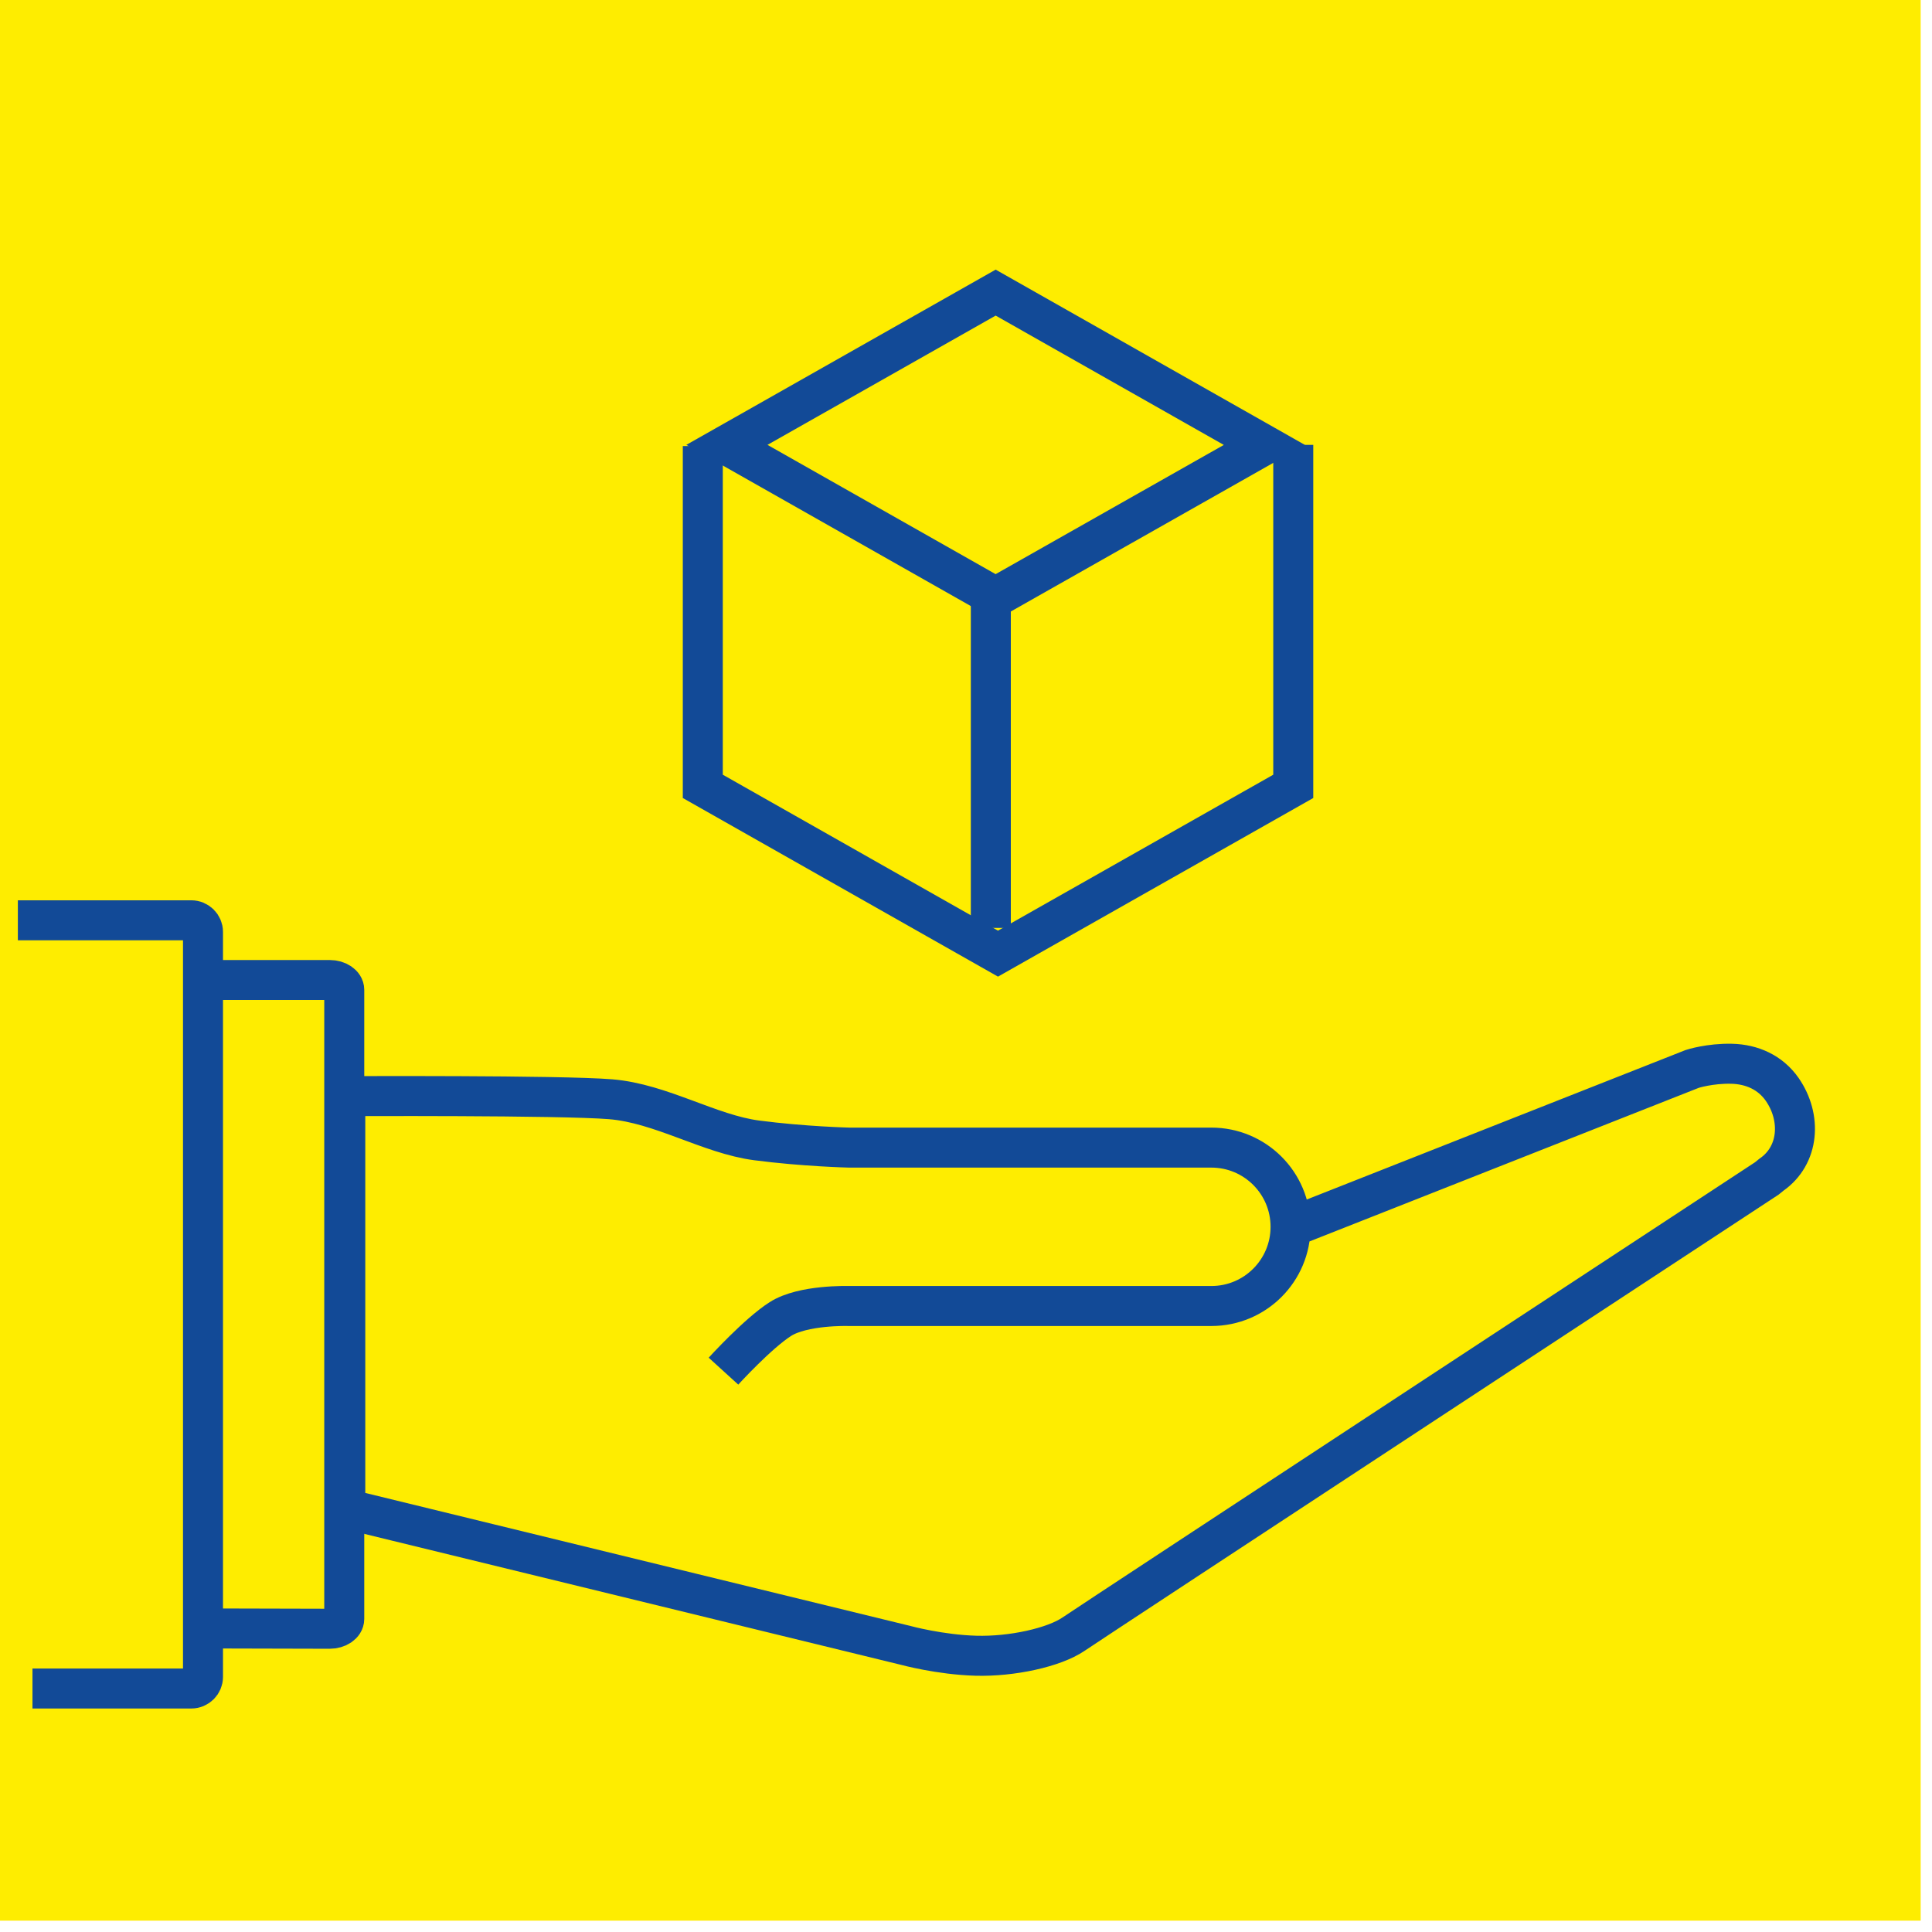 <?xml version="1.0" encoding="UTF-8" standalone="no"?>
<!DOCTYPE svg PUBLIC "-//W3C//DTD SVG 1.1//EN" "http://www.w3.org/Graphics/SVG/1.1/DTD/svg11.dtd">
<svg width="90px" height="90px" viewBox="0 0 203 203" version="1.1" xmlns="http://www.w3.org/2000/svg" xmlns:xlink="http://www.w3.org/1999/xlink" xml:space="preserve" xmlns:serif="http://www.serif.com/" style="fill-rule:evenodd;clip-rule:evenodd;stroke-miterlimit:10;">
    <g id="Service" transform="matrix(4.161,0,0,4.161,0,0)">
        <rect x="0" y="0" width="48.5" height="48.5" style="fill:rgb(254,237,0);"/>
        <g transform="matrix(1,0,0,1,32.693,37.731)">
            <path d="M0,-6.778L10.039,-10.739C10.039,-10.739 10.48,-10.883 11.039,-10.869C11.545,-10.856 12.011,-10.652 12.312,-10.22C12.802,-9.512 12.746,-8.558 12.038,-8.067L11.922,-7.973C11.922,-7.973 -5.091,3.196 -5.584,3.534C-6.078,3.871 -7.143,4.105 -8.052,4.079C-8.961,4.053 -9.818,3.819 -9.818,3.819L-23.974,0.365L-23.974,-10.051C-23.974,-10.051 -18.545,-10.077 -17.273,-9.973C-16,-9.869 -14.779,-9.09 -13.584,-8.934C-12.389,-8.778 -11.247,-8.752 -11.247,-8.752L-2.104,-8.752C-0.999,-8.752 -0.104,-7.857 -0.104,-6.752C-0.104,-5.647 -0.999,-4.752 -2.104,-4.752L-11.273,-4.752C-11.273,-4.752 -12.415,-4.787 -12.987,-4.423C-13.558,-4.059 -14.424,-3.107 -14.424,-3.107" style="fill:none;fill-rule:nonzero;stroke:rgb(18,74,151);stroke-width:1.01px;"/>
        </g>
        <g transform="matrix(1,0,0,1,0.451,42.638)">
            <path d="M0,-19.399L4.379,-19.399C4.542,-19.399 4.675,-19.267 4.675,-19.106L4.675,-0.293C4.675,-0.132 4.542,0 4.379,0L0.369,0" style="fill:none;fill-rule:nonzero;stroke:rgb(18,74,151);stroke-width:1.01px;"/>
        </g>
        <g transform="matrix(1,0,0,1,5.143,41.129)">
            <path d="M0,-16.382L3.182,-16.382C3.384,-16.382 3.55,-16.27 3.55,-16.134L3.55,-0.248C3.55,-0.112 3.384,0 3.182,0L0.025,-0.008" style="fill:none;fill-rule:nonzero;stroke:rgb(18,74,151);stroke-width:1.01px;"/>
        </g>
        <g transform="matrix(-0.87,-0.493,-0.493,0.87,27.037,7.889)">
            <path d="M-1.895,7.19L5.904,7.19L1.895,0.499L-5.905,0.5L-1.895,7.19Z" style="fill:none;fill-rule:nonzero;stroke:rgb(18,74,151);stroke-width:1.01px;"/>
        </g>
        <g transform="matrix(0,1,1,0,31.595,10.203)">
            <path d="M1.061,-13.848L9.654,-13.848L13.878,-6.394L9.654,1.062L1.031,1.062" style="fill:none;fill-rule:nonzero;stroke:rgb(18,74,151);stroke-width:1.01px;"/>
        </g>
        <g transform="matrix(0,-1,-1,0,29.135,19.317)">
            <path d="M-4.115,4.115L4.115,4.115" style="fill:none;fill-rule:nonzero;stroke:rgb(18,74,151);stroke-width:1.01px;"/>
        </g>
    </g>
</svg>
